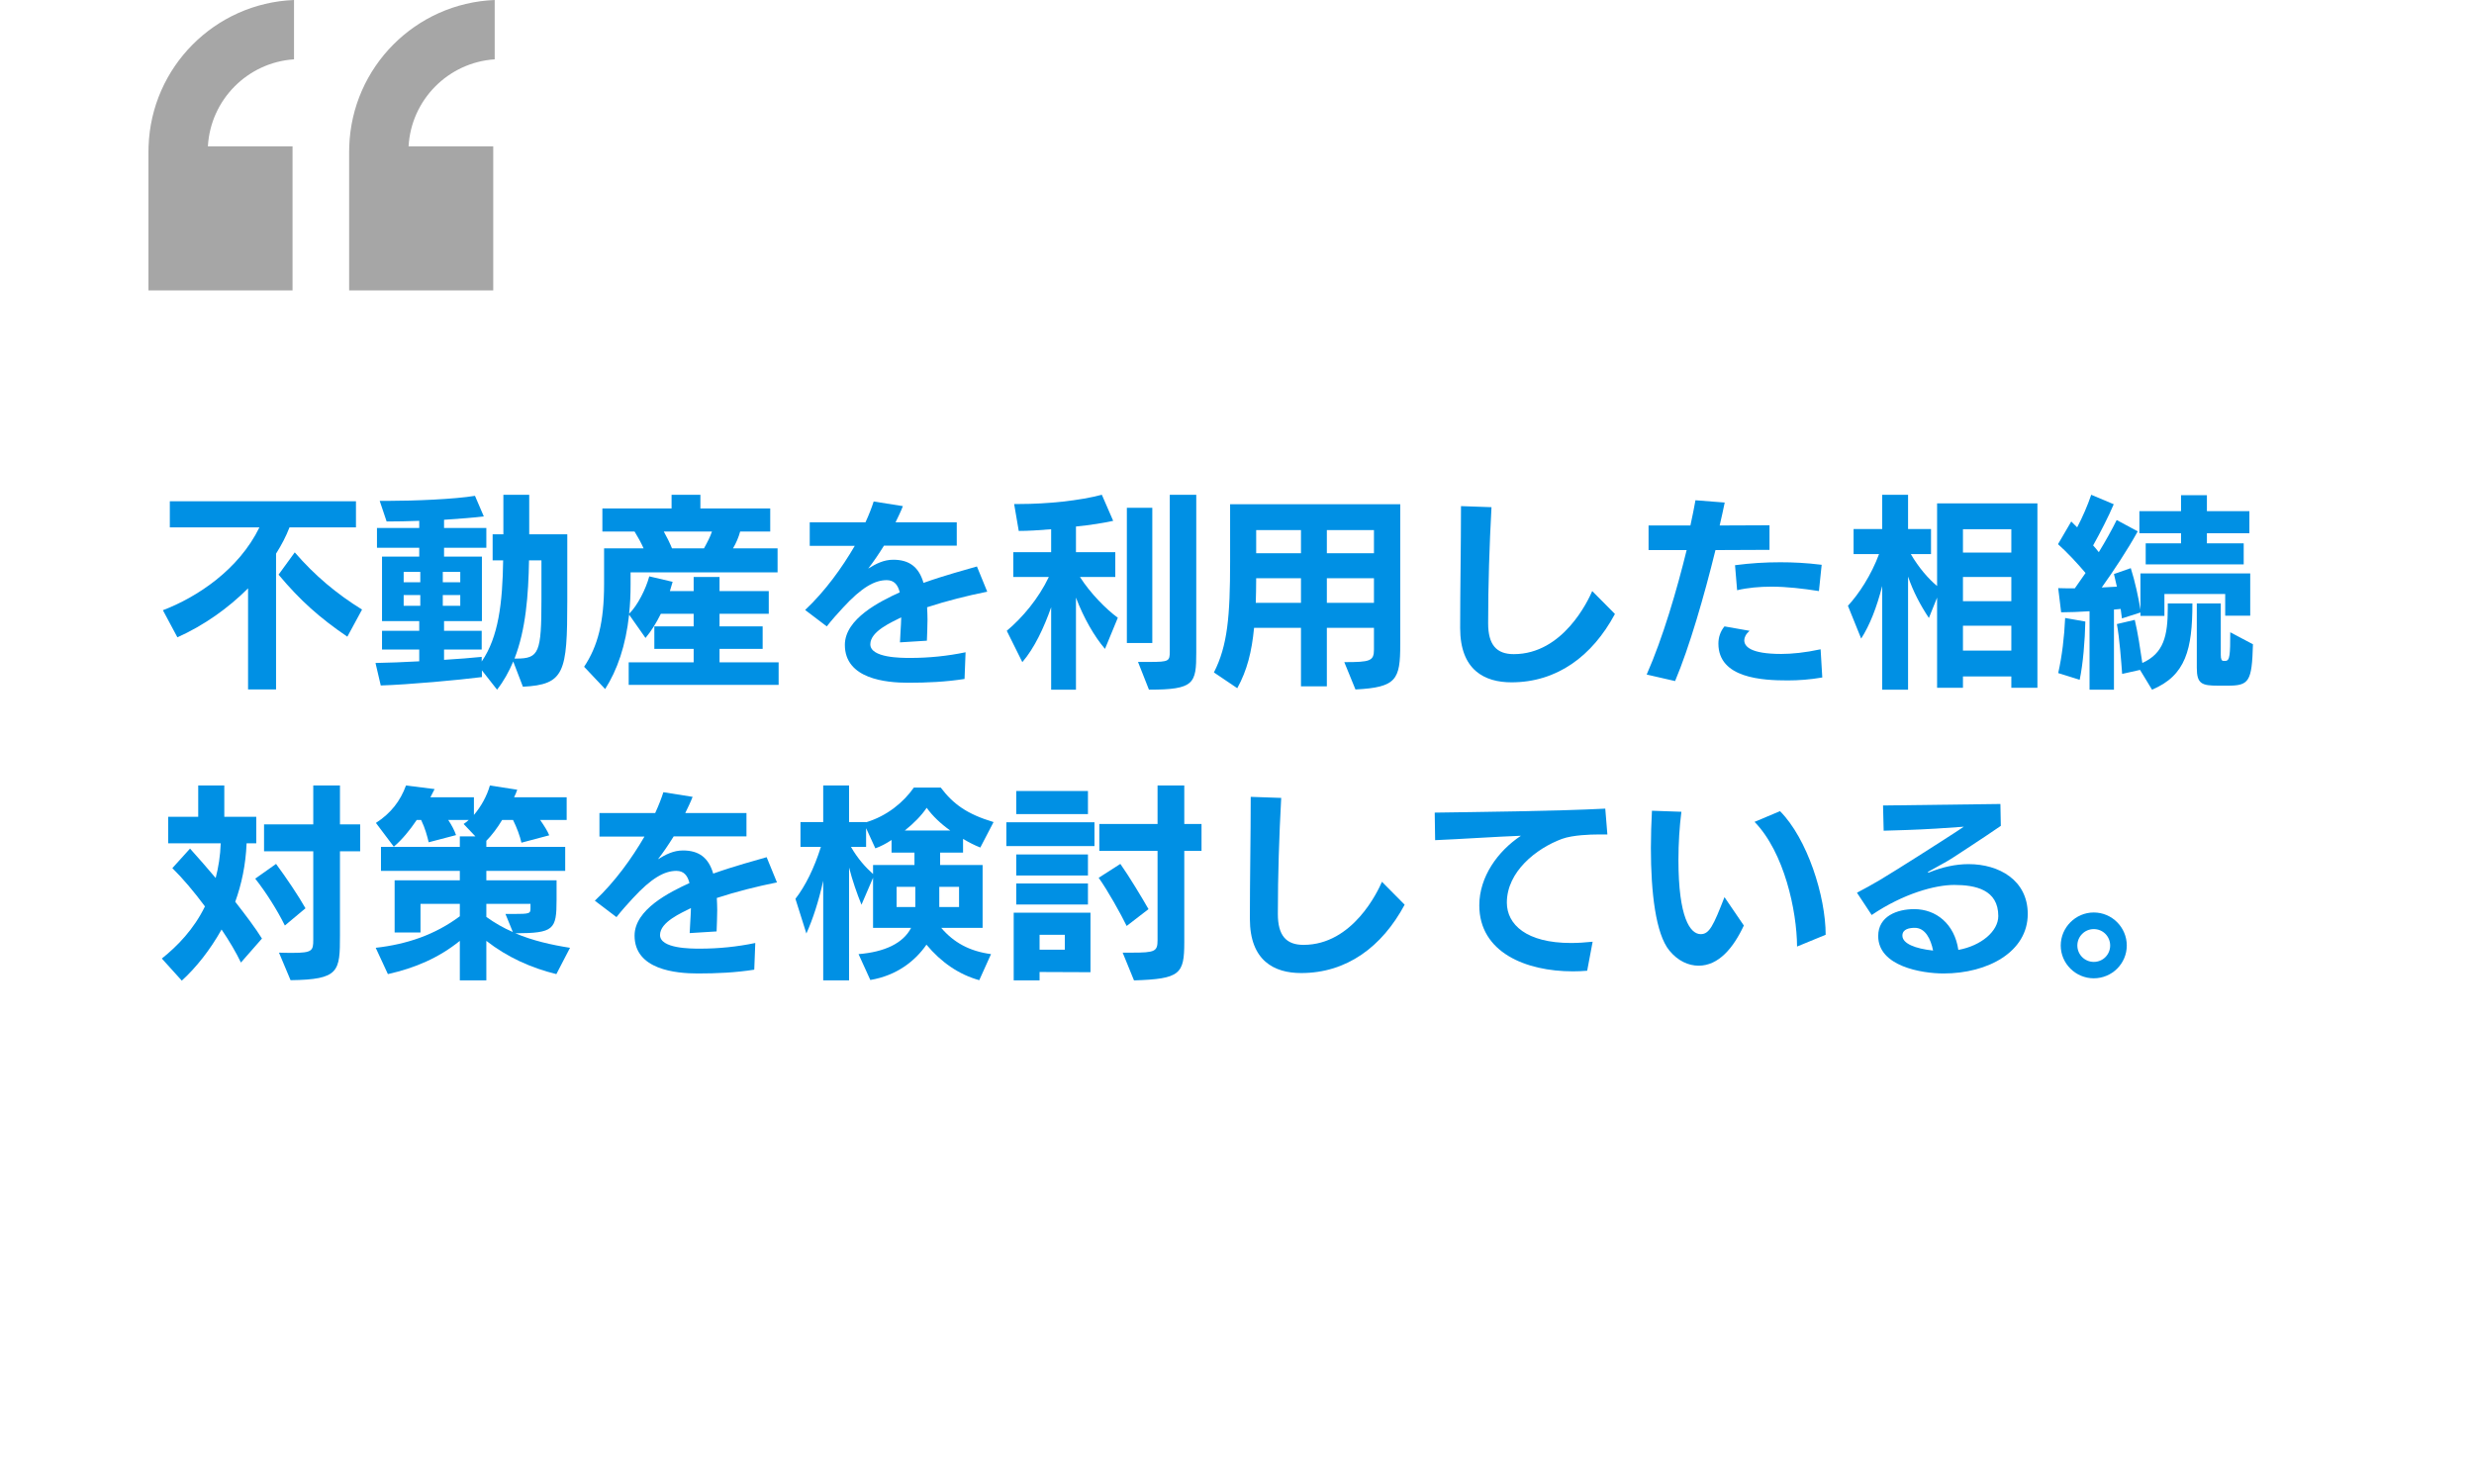 <?xml version="1.0" encoding="UTF-8"?> <svg xmlns="http://www.w3.org/2000/svg" xmlns:xlink="http://www.w3.org/1999/xlink" width="500" zoomAndPan="magnify" viewBox="0 0 375 225" height="300" preserveAspectRatio="xMidYMid meet" version="1.0"><defs><g></g><clipPath id="81b83b09d3"><path d="M 52 0 L 74.988 0 L 74.988 44.027 L 52 44.027 Z M 52 0 " clip-rule="nonzero"></path></clipPath><clipPath id="f3ed8b416c"><path d="M 22.488 0 L 45 0 L 45 44.027 L 22.488 44.027 Z M 22.488 0 " clip-rule="nonzero"></path></clipPath></defs><rect x="-37.5" width="450" fill="#ffffff" y="-22.5" height="270" fill-opacity="1"></rect><rect x="-37.5" width="450" fill="#ffffff" y="-22.5" height="270" fill-opacity="1"></rect><g clip-path="url(#81b83b09d3)"><path fill="#a6a6a6" d="M 52.922 44.027 L 52.922 22.977 C 52.922 22.711 52.926 22.449 52.938 22.188 C 53.344 10.16 62.977 0.477 74.984 0 L 74.984 8.996 C 67.945 9.461 62.324 15.125 61.93 22.188 L 74.762 22.188 L 74.762 44.027 Z M 52.922 44.027 " fill-opacity="1" fill-rule="nonzero"></path></g><g clip-path="url(#f3ed8b416c)"><path fill="#a6a6a6" d="M 22.504 44.027 L 22.504 22.977 C 22.504 22.711 22.508 22.449 22.52 22.188 C 22.926 10.16 32.559 0.477 44.566 0 L 44.566 8.996 C 37.527 9.461 31.906 15.125 31.512 22.188 L 44.344 22.188 L 44.344 44.027 Z M 22.504 44.027 " fill-opacity="1" fill-rule="nonzero"></path></g><g fill="#0090e4" fill-opacity="1"><g transform="translate(23.894, 101.921)"><g><path d="M 17.949 2.613 L 17.949 -17.98 C 18.777 -19.285 19.477 -20.625 19.988 -21.965 L 30.062 -21.965 L 30.062 -25.918 L 1.848 -25.918 L 1.848 -21.965 L 15.43 -21.965 C 12.305 -15.555 5.992 -11.379 0.797 -9.402 L 2.996 -5.293 C 6.98 -7.078 10.68 -9.691 13.707 -12.719 L 13.707 2.613 Z M 30.984 -9.5 C 27.129 -11.891 23.844 -14.633 20.785 -18.172 L 18.328 -14.793 C 21.613 -10.871 24.547 -8.258 28.754 -5.387 Z M 30.984 -9.5 "></path></g></g></g><g fill="#0090e4" fill-opacity="1"><g transform="translate(55.769, 101.921)"><g><path d="M 23.492 2.199 C 29.805 1.879 30.219 0.062 30.219 -10.84 L 30.219 -20.91 L 24.449 -20.91 L 24.449 -26.906 L 20.531 -26.906 L 20.531 -20.91 L 18.902 -20.91 L 18.902 -16.961 L 20.496 -16.961 C 20.402 -10.488 19.797 -5.355 17.246 -1.625 L 17.246 -2.328 C 15.715 -2.168 13.676 -2.008 11.539 -1.879 L 11.539 -3.441 L 17.246 -3.441 L 17.246 -6.281 L 11.539 -6.281 L 11.539 -7.746 L 17.277 -7.746 L 17.277 -17.531 L 11.539 -17.531 L 11.539 -18.871 L 17.949 -18.871 L 17.949 -21.867 L 11.539 -21.867 L 11.539 -23.113 C 13.836 -23.27 16.004 -23.43 17.566 -23.621 L 16.227 -26.746 C 13.164 -26.234 7.047 -25.98 3.027 -25.98 L 1.785 -25.98 L 2.836 -22.855 C 4.336 -22.855 6.023 -22.887 7.777 -22.953 L 7.777 -21.867 L 1.371 -21.867 L 1.371 -18.871 L 7.777 -18.871 L 7.777 -17.531 L 2.137 -17.531 L 2.137 -7.746 L 7.777 -7.746 L 7.777 -6.281 L 2.137 -6.281 L 2.137 -3.441 L 7.777 -3.441 L 7.777 -1.656 C 5.449 -1.531 3.094 -1.434 1.148 -1.402 L 1.945 2.008 C 6.184 1.879 13.805 1.18 17.277 0.734 L 17.277 -0.285 L 19.574 2.645 C 20.594 1.34 21.359 -0.062 22.027 -1.625 Z M 22.219 -2.07 C 23.941 -6.504 24.324 -11.699 24.418 -16.961 L 26.301 -16.961 L 26.301 -11.062 C 26.301 -2.965 25.949 -2.07 22.504 -2.07 Z M 13.996 -10.074 L 11.348 -10.074 L 11.348 -11.699 L 13.996 -11.699 Z M 13.996 -13.645 L 11.348 -13.645 L 11.348 -15.207 L 13.996 -15.207 Z M 7.938 -10.074 L 5.418 -10.074 L 5.418 -11.699 L 7.938 -11.699 Z M 7.938 -13.645 L 5.418 -13.645 L 5.418 -15.207 L 7.938 -15.207 Z M 7.938 -13.645 "></path></g></g></g><g fill="#0090e4" fill-opacity="1"><g transform="translate(87.643, 101.921)"><g><path d="M 30.379 1.914 L 30.379 -1.5 L 21.422 -1.5 L 21.422 -3.539 L 27.957 -3.539 L 27.957 -6.949 L 21.422 -6.949 L 21.422 -8.863 L 28.883 -8.863 L 28.883 -12.305 L 21.422 -12.305 L 21.422 -14.441 L 17.5 -14.441 L 17.5 -12.305 L 13.898 -12.305 L 14.312 -13.707 L 10.773 -14.535 C 10.266 -12.656 9.02 -10.137 7.715 -8.863 C 7.875 -10.266 7.938 -11.73 7.938 -13.324 L 7.938 -15.141 L 30.219 -15.141 L 30.219 -18.777 L 23.461 -18.777 C 23.941 -19.574 24.324 -20.496 24.547 -21.328 L 29.105 -21.328 L 29.105 -24.832 L 18.52 -24.832 L 18.52 -26.906 L 14.152 -26.906 L 14.152 -24.832 L 3.664 -24.832 L 3.664 -21.328 L 8.543 -21.328 C 9.055 -20.496 9.531 -19.637 9.914 -18.777 L 3.922 -18.777 L 3.922 -13.391 C 3.922 -7.555 2.965 -3.953 0.895 -0.828 L 4.082 2.551 C 5.93 -0.352 7.203 -4.016 7.715 -8.734 L 10.199 -5.195 C 11.094 -6.25 11.859 -7.523 12.527 -8.863 L 17.5 -8.863 L 17.5 -6.949 L 11.539 -6.949 L 11.539 -3.539 L 17.5 -3.539 L 17.5 -1.5 L 7.652 -1.5 L 7.652 1.914 Z M 20.273 -21.328 C 20.02 -20.562 19.574 -19.699 19.062 -18.777 L 14.219 -18.777 C 13.867 -19.637 13.422 -20.531 12.973 -21.328 Z M 20.273 -21.328 "></path></g></g></g><g fill="#0090e4" fill-opacity="1"><g transform="translate(119.518, 101.921)"><g><path d="M 26.84 -3.027 C 24.102 -2.453 21.262 -2.168 18.457 -2.168 C 17.086 -2.168 12.402 -2.168 12.402 -4.238 C 12.402 -6.215 15.652 -7.586 17.086 -8.32 C 17.055 -6.98 16.926 -5.609 16.895 -4.527 L 20.977 -4.781 C 21.008 -5.867 21.07 -6.918 21.07 -8 C 21.07 -8.605 21.039 -9.246 21.008 -9.852 C 23.91 -10.805 27.223 -11.637 30.125 -12.211 L 28.562 -16.035 C 26.938 -15.555 23.781 -14.727 20.465 -13.547 C 19.766 -15.938 18.328 -17.055 15.875 -17.055 C 14.441 -17.055 13.262 -16.449 12.082 -15.715 C 12.879 -16.734 13.676 -17.914 14.473 -19.191 L 25.504 -19.191 L 25.504 -22.73 L 16.227 -22.73 C 16.609 -23.527 17.023 -24.355 17.34 -25.184 L 12.91 -25.887 C 12.625 -24.992 12.211 -23.91 11.668 -22.73 L 3.219 -22.73 L 3.219 -19.16 L 10.043 -19.16 C 8.129 -15.875 5.578 -12.305 2.52 -9.438 L 5.801 -6.949 C 6.598 -7.969 7.492 -8.957 8.258 -9.785 C 11.125 -12.91 13.102 -13.961 14.887 -13.961 C 16.004 -13.961 16.578 -13.262 16.863 -12.113 C 13.93 -10.773 8.543 -8.129 8.543 -4.145 C 8.543 1.02 14.793 1.594 18.137 1.594 C 21.008 1.594 23.844 1.465 26.684 1.02 Z M 26.84 -3.027 "></path></g></g></g><g fill="#0090e4" fill-opacity="1"><g transform="translate(151.392, 101.921)"><g><path d="M 11.699 2.645 L 11.699 -11.316 C 12.848 -8.258 14.504 -5.387 16.098 -3.539 L 18.043 -8.258 C 16.258 -9.562 13.867 -11.984 12.305 -14.441 L 17.66 -14.441 L 17.66 -18.203 L 11.699 -18.203 L 11.699 -22.09 C 13.898 -22.316 15.938 -22.633 17.34 -22.953 L 15.621 -26.906 C 12.273 -26.012 7.363 -25.504 3.094 -25.504 L 2.328 -25.504 L 3.027 -21.422 C 4.367 -21.422 6.09 -21.52 7.938 -21.676 L 7.938 -18.203 L 2.199 -18.203 L 2.199 -14.441 L 7.586 -14.441 C 6.023 -11.156 3.57 -8.258 1.211 -6.281 L 3.57 -1.531 C 5.387 -3.633 6.855 -6.758 7.938 -9.852 L 7.938 2.645 Z M 22.762 2.645 C 29.645 2.645 29.934 1.723 29.934 -2.996 L 29.934 -26.906 L 25.918 -26.906 L 25.918 -3.156 C 25.918 -1.691 25.82 -1.562 22.855 -1.562 L 21.102 -1.562 Z M 23.27 -4.43 L 23.27 -24.93 L 19.414 -24.93 L 19.414 -4.43 Z M 23.27 -4.43 "></path></g></g></g><g fill="#0090e4" fill-opacity="1"><g transform="translate(183.267, 101.921)"><g><path d="M 22.188 2.613 C 28.434 2.297 28.977 1.117 28.977 -4.238 L 28.977 -25.469 L 3.188 -25.469 L 3.188 -16.734 C 3.188 -8.48 2.805 -4.016 0.734 0.031 L 4.273 2.422 C 5.77 -0.285 6.473 -3.125 6.82 -6.727 L 13.93 -6.727 L 13.93 2.137 L 17.852 2.137 L 17.852 -6.727 L 24.992 -6.727 L 24.992 -3.441 C 24.992 -1.691 24.418 -1.531 20.496 -1.531 Z M 24.992 -10.52 L 17.852 -10.52 L 17.852 -14.25 L 24.992 -14.25 Z M 13.93 -10.52 L 7.078 -10.52 C 7.109 -11.668 7.141 -12.91 7.141 -14.25 L 13.93 -14.25 Z M 24.992 -18.043 L 17.852 -18.043 L 17.852 -21.551 L 24.992 -21.551 Z M 13.93 -18.043 L 7.141 -18.043 L 7.141 -21.551 L 13.93 -21.551 Z M 13.93 -18.043 "></path></g></g></g><g fill="#0090e4" fill-opacity="1"><g transform="translate(215.141, 101.921)"><g><path d="M 26.203 -12.305 C 25.598 -10.902 21.805 -2.742 14.312 -2.742 C 11.699 -2.742 10.426 -4.145 10.426 -7.426 C 10.426 -13.293 10.617 -19.16 10.934 -25.023 L 6.312 -25.184 C 6.312 -19.031 6.184 -12.848 6.184 -6.695 C 6.184 -0.32 9.883 1.531 13.961 1.531 C 20.848 1.531 26.203 -2.422 29.645 -8.832 Z M 26.203 -12.305 "></path></g></g></g><g fill="#0090e4" fill-opacity="1"><g transform="translate(247.016, 101.921)"><g><path d="M 28.945 -3.477 C 26.586 -2.965 24.578 -2.773 22.984 -2.773 C 18.297 -2.773 17.375 -3.922 17.375 -4.844 C 17.375 -5.262 17.598 -5.77 18.172 -6.281 L 14.375 -6.949 C 13.738 -6.184 13.453 -5.262 13.453 -4.336 C 13.453 0.926 20.148 1.242 23.973 1.242 C 25.598 1.242 27.352 1.117 29.199 0.797 Z M 6.887 1.34 C 9.055 -3.793 11.285 -11.508 13.008 -18.52 L 21.199 -18.555 L 21.199 -22.281 L 13.645 -22.25 C 13.93 -23.461 14.188 -24.641 14.41 -25.727 L 9.977 -26.074 C 9.785 -24.992 9.531 -23.719 9.211 -22.25 L 2.867 -22.25 L 2.867 -18.52 L 8.641 -18.52 C 7.172 -12.527 5.035 -5.195 2.582 0.352 Z M 29.105 -16.289 C 26.777 -16.578 24.77 -16.672 22.855 -16.672 C 20.562 -16.672 18.395 -16.543 15.973 -16.227 L 16.289 -12.434 C 17.914 -12.816 19.699 -12.973 21.484 -12.973 C 23.812 -12.973 26.234 -12.688 28.691 -12.305 Z M 29.105 -16.289 "></path></g></g></g><g fill="#0090e4" fill-opacity="1"><g transform="translate(278.89, 101.921)"><g><path d="M 29.934 2.359 L 29.934 -25.598 L 14.727 -25.598 L 14.727 -13.07 C 13.391 -14.188 11.953 -15.844 10.742 -17.914 L 13.805 -17.914 L 13.805 -21.707 L 10.328 -21.707 L 10.328 -26.906 L 6.406 -26.906 L 6.406 -21.707 L 2.07 -21.707 L 2.07 -17.914 L 5.93 -17.914 C 4.75 -14.727 2.867 -11.859 1.211 -10.074 L 3.219 -5.102 C 4.527 -7.141 5.578 -9.82 6.406 -13.07 L 6.406 2.645 L 10.328 2.645 L 10.328 -14.504 C 11.094 -12.242 12.211 -10.137 13.484 -8.223 L 14.727 -11.316 L 14.727 2.359 L 18.648 2.359 L 18.648 0.637 L 25.98 0.637 L 25.98 2.359 Z M 25.98 -3.285 L 18.648 -3.285 L 18.648 -7.047 L 25.98 -7.047 Z M 25.98 -10.773 L 18.648 -10.773 L 18.648 -14.441 L 25.98 -14.441 Z M 25.98 -18.137 L 18.648 -18.137 L 18.648 -21.676 L 25.98 -21.676 Z M 25.98 -18.137 "></path></g></g></g><g fill="#0090e4" fill-opacity="1"><g transform="translate(310.765, 101.921)"><g><path d="M 30.316 -8.574 L 30.316 -14.984 L 13.676 -14.984 L 13.676 -9.469 C 13.391 -11.254 12.848 -13.805 12.211 -15.781 L 9.66 -14.887 L 10.105 -12.973 L 7.809 -12.848 C 9.562 -15.301 11.762 -18.617 13.262 -21.359 L 10.074 -23.078 C 9.371 -21.645 8.414 -19.922 7.363 -18.203 C 7.109 -18.555 6.789 -18.902 6.504 -19.223 C 7.586 -21.168 8.832 -23.59 9.629 -25.469 L 6.215 -26.906 C 5.676 -25.312 4.91 -23.527 4.082 -21.965 L 3.188 -22.855 L 1.18 -19.414 C 2.52 -18.234 4.145 -16.48 5.355 -15.047 C 4.781 -14.25 4.238 -13.422 3.73 -12.719 C 2.836 -12.719 2.008 -12.719 1.211 -12.75 L 1.656 -9.086 C 2.867 -9.086 4.398 -9.148 5.961 -9.246 L 5.961 2.645 L 9.66 2.645 L 9.66 -9.5 L 10.68 -9.594 L 10.871 -8.16 L 13.676 -9.055 L 13.676 -8.543 L 17.309 -8.543 L 17.309 -11.859 L 26.523 -11.859 L 26.523 -8.574 Z M 29.328 -16.352 L 29.328 -19.543 L 23.75 -19.543 L 23.75 -21.07 L 30.188 -21.07 L 30.188 -24.418 L 23.75 -24.418 L 23.75 -26.84 L 19.828 -26.84 L 19.828 -24.418 L 13.516 -24.418 L 13.516 -21.07 L 19.828 -21.07 L 19.828 -19.543 L 14.473 -19.543 L 14.473 -16.352 Z M 15.43 2.645 C 20.562 0.512 21.551 -3.508 21.551 -10.426 L 17.82 -10.426 L 17.82 -9.754 C 17.82 -5.516 17.215 -2.867 13.961 -1.402 C 13.645 -3.539 13.293 -5.93 12.816 -7.938 L 10.105 -7.301 C 10.488 -5.293 10.773 -1.531 10.902 0.254 L 13.613 -0.352 Z M 26.875 2.039 C 30.156 2.039 30.57 1.434 30.73 -4.238 L 27.289 -6.059 C 27.289 -2.645 27.223 -1.754 26.586 -1.723 L 26.266 -1.723 C 25.98 -1.723 25.852 -1.945 25.852 -2.68 L 25.852 -10.426 L 22.219 -10.426 L 22.219 -0.668 C 22.219 1.785 22.984 2.039 25.504 2.039 Z M 4.465 1.148 C 4.973 -1.242 5.262 -4.781 5.324 -7.684 L 2.262 -8.223 C 2.137 -5.355 1.785 -2.422 1.211 0.129 Z M 4.465 1.148 "></path></g></g></g><g fill="#0090e4" fill-opacity="1"><g transform="translate(23.894, 146)"><g><path d="M 15.812 -3.699 C 14.824 -5.293 13.355 -7.234 11.762 -9.277 C 12.719 -11.922 13.355 -14.887 13.484 -18.137 L 14.949 -18.137 L 14.949 -22.156 L 10.105 -22.156 L 10.105 -26.906 L 6.152 -26.906 L 6.152 -22.156 L 1.594 -22.156 L 1.594 -18.137 L 9.562 -18.137 C 9.5 -16.227 9.211 -14.473 8.797 -12.879 C 7.492 -14.41 6.184 -15.938 4.91 -17.34 L 2.23 -14.375 C 3.762 -12.879 5.516 -10.805 7.172 -8.574 C 5.484 -5.102 2.996 -2.551 0.637 -0.668 L 3.664 2.68 C 5.832 0.703 7.938 -1.945 9.691 -5.07 C 10.902 -3.285 11.922 -1.531 12.625 -0.062 Z M 20.148 2.613 C 27.543 2.52 27.637 1.309 27.637 -4.207 L 27.637 -16.926 L 30.699 -16.926 L 30.699 -21.008 L 27.637 -21.008 L 27.637 -26.906 L 23.59 -26.906 L 23.59 -21.008 L 16.129 -21.008 L 16.129 -16.926 L 23.59 -16.926 L 23.59 -3.477 C 23.59 -1.879 23.43 -1.531 20.531 -1.531 C 19.922 -1.531 19.223 -1.531 18.395 -1.562 Z M 22.41 -8.289 C 21.391 -10.105 19.508 -12.91 17.949 -15.016 L 14.793 -12.781 C 16.449 -10.68 18.137 -8 19.285 -5.676 Z M 22.41 -8.289 "></path></g></g></g><g fill="#0090e4" fill-opacity="1"><g transform="translate(55.769, 146)"><g><path d="M 30.633 -2.297 C 27.797 -2.742 24.992 -3.379 22.348 -4.496 C 28.18 -4.527 28.594 -5.035 28.594 -9.562 L 28.594 -12.527 L 17.949 -12.527 L 17.949 -13.961 L 29.902 -13.961 L 29.902 -17.598 L 17.949 -17.598 L 17.949 -18.52 C 18.777 -19.352 19.637 -20.496 20.34 -21.676 L 21.996 -21.676 C 22.57 -20.531 23.047 -19.223 23.27 -18.234 L 27.48 -19.352 C 27.254 -19.957 26.684 -20.848 26.109 -21.676 L 30.125 -21.676 L 30.125 -25.121 L 22.156 -25.121 C 22.348 -25.504 22.504 -25.887 22.633 -26.266 L 18.488 -26.906 C 18.043 -25.344 17.184 -23.75 16.066 -22.441 L 16.066 -25.121 L 9.469 -25.121 L 10.105 -26.363 L 5.77 -26.906 C 4.91 -24.547 3.477 -22.695 1.211 -21.23 L 3.922 -17.629 C 5.164 -18.68 6.344 -20.113 7.395 -21.676 L 8.066 -21.676 C 8.672 -20.434 8.988 -19.223 9.211 -18.297 L 13.355 -19.383 C 13.133 -20.051 12.688 -20.91 12.176 -21.676 L 15.27 -21.676 C 15.047 -21.453 14.793 -21.262 14.504 -21.07 L 16.289 -19.191 L 13.93 -19.191 L 13.93 -17.598 L 1.977 -17.598 L 1.977 -13.961 L 13.93 -13.961 L 13.93 -12.527 L 4.047 -12.527 L 4.047 -4.621 L 7.969 -4.621 L 7.969 -8.957 L 13.93 -8.957 L 13.93 -7.078 C 10.168 -4.273 5.93 -2.836 1.18 -2.297 L 3.027 1.691 C 7.172 0.766 10.773 -0.797 13.93 -3.348 L 13.93 2.645 L 17.949 2.645 L 17.949 -3.348 C 21.137 -0.859 24.77 0.766 28.562 1.691 Z M 21.965 -4.688 C 20.562 -5.293 19.223 -6.059 17.949 -6.98 L 17.949 -8.957 L 24.641 -8.957 L 24.641 -8.352 C 24.641 -7.492 24.609 -7.426 21.996 -7.426 L 20.848 -7.426 Z M 21.965 -4.688 "></path></g></g></g><g fill="#0090e4" fill-opacity="1"><g transform="translate(87.643, 146)"><g><path d="M 26.84 -3.027 C 24.102 -2.453 21.262 -2.168 18.457 -2.168 C 17.086 -2.168 12.402 -2.168 12.402 -4.238 C 12.402 -6.215 15.652 -7.586 17.086 -8.32 C 17.055 -6.98 16.926 -5.609 16.895 -4.527 L 20.977 -4.781 C 21.008 -5.867 21.07 -6.918 21.07 -8 C 21.07 -8.605 21.039 -9.246 21.008 -9.852 C 23.91 -10.805 27.223 -11.637 30.125 -12.211 L 28.562 -16.035 C 26.938 -15.555 23.781 -14.727 20.465 -13.547 C 19.766 -15.938 18.328 -17.055 15.875 -17.055 C 14.441 -17.055 13.262 -16.449 12.082 -15.715 C 12.879 -16.734 13.676 -17.914 14.473 -19.191 L 25.504 -19.191 L 25.504 -22.73 L 16.227 -22.73 C 16.609 -23.527 17.023 -24.355 17.34 -25.184 L 12.91 -25.887 C 12.625 -24.992 12.211 -23.91 11.668 -22.73 L 3.219 -22.73 L 3.219 -19.16 L 10.043 -19.16 C 8.129 -15.875 5.578 -12.305 2.52 -9.438 L 5.801 -6.949 C 6.598 -7.969 7.492 -8.957 8.258 -9.785 C 11.125 -12.91 13.102 -13.961 14.887 -13.961 C 16.004 -13.961 16.578 -13.262 16.863 -12.113 C 13.93 -10.773 8.543 -8.129 8.543 -4.145 C 8.543 1.02 14.793 1.594 18.137 1.594 C 21.008 1.594 23.844 1.465 26.684 1.02 Z M 26.84 -3.027 "></path></g></g></g><g fill="#0090e4" fill-opacity="1"><g transform="translate(119.518, 146)"><g><path d="M 30.699 -1.34 C 27.414 -1.785 25.055 -3.094 23.145 -5.324 L 29.422 -5.324 L 29.422 -14.855 L 22.984 -14.855 L 22.984 -16.734 L 26.457 -16.734 L 26.457 -18.809 C 27.32 -18.297 28.18 -17.852 29.074 -17.5 L 31.082 -21.359 C 27.062 -22.57 24.992 -24.066 23.078 -26.586 L 19 -26.586 C 17.406 -24.324 14.918 -22.281 11.762 -21.328 L 11.762 -21.359 L 9.18 -21.359 L 9.18 -26.906 L 5.262 -26.906 L 5.262 -21.359 L 1.816 -21.359 L 1.816 -17.598 L 4.91 -17.598 C 3.891 -14.344 2.551 -11.668 1.051 -9.723 L 2.711 -4.465 C 3.699 -6.664 4.559 -9.309 5.262 -12.465 L 5.262 2.645 L 9.18 2.645 L 9.18 -14.473 C 9.691 -12.465 10.391 -10.488 11.062 -8.832 L 12.816 -12.91 L 12.816 -5.324 L 18.586 -5.324 C 17.375 -2.965 14.535 -1.656 10.617 -1.34 L 12.402 2.582 C 16.418 1.914 19.223 -0.32 20.91 -2.773 C 23.145 -0.094 25.82 1.754 28.914 2.613 Z M 19.094 -14.855 L 12.816 -14.855 L 12.816 -13.484 C 11.699 -14.473 10.488 -15.812 9.469 -17.598 L 11.762 -17.598 L 11.762 -20.434 L 13.164 -17.375 C 13.961 -17.66 14.824 -18.105 15.621 -18.648 L 15.621 -16.734 L 19.094 -16.734 Z M 17.629 -20.082 C 19 -21.168 20.18 -22.379 20.945 -23.527 C 21.836 -22.281 23.078 -21.102 24.516 -20.082 Z M 25.852 -8.48 L 22.855 -8.48 L 22.855 -11.539 L 25.852 -11.539 Z M 19.223 -8.48 L 16.387 -8.48 L 16.387 -11.539 L 19.223 -11.539 Z M 19.223 -8.48 "></path></g></g></g><g fill="#0090e4" fill-opacity="1"><g transform="translate(151.392, 146)"><g><path d="M 20.496 2.645 C 27.512 2.422 28.117 1.691 28.117 -3.156 L 28.117 -16.992 L 30.73 -16.992 L 30.73 -21.07 L 28.117 -21.07 L 28.117 -26.906 L 24.066 -26.906 L 24.066 -21.07 L 15.238 -21.07 L 15.238 -16.992 L 24.066 -16.992 L 24.066 -3.477 C 24.066 -1.754 23.719 -1.562 20.148 -1.562 L 18.777 -1.562 Z M 13.898 1.402 L 13.898 -7.617 L 2.262 -7.617 L 2.262 2.645 L 6.184 2.645 L 6.184 1.371 Z M 14.504 -17.723 L 14.504 -21.328 L 1.148 -21.328 L 1.148 -17.723 Z M 13.516 -22.57 L 13.516 -26.074 L 2.645 -26.074 L 2.645 -22.57 Z M 13.516 -13.262 L 13.516 -16.449 L 2.645 -16.449 L 2.645 -13.262 Z M 13.516 -8.863 L 13.516 -12.051 L 2.645 -12.051 L 2.645 -8.863 Z M 22.695 -8.16 C 21.773 -9.785 19.699 -13.23 18.426 -15.016 L 15.141 -12.91 C 16.512 -10.996 18.52 -7.395 19.383 -5.609 Z M 10.008 -2.008 L 6.184 -2.008 L 6.184 -4.273 L 10.008 -4.273 Z M 10.008 -2.008 "></path></g></g></g><g fill="#0090e4" fill-opacity="1"><g transform="translate(183.267, 146)"><g><path d="M 26.203 -12.305 C 25.598 -10.902 21.805 -2.742 14.312 -2.742 C 11.699 -2.742 10.426 -4.145 10.426 -7.426 C 10.426 -13.293 10.617 -19.16 10.934 -25.023 L 6.312 -25.184 C 6.312 -19.031 6.184 -12.848 6.184 -6.695 C 6.184 -0.32 9.883 1.531 13.961 1.531 C 20.848 1.531 26.203 -2.422 29.645 -8.832 Z M 26.203 -12.305 "></path></g></g></g><g fill="#0090e4" fill-opacity="1"><g transform="translate(215.141, 146)"><g><path d="M 26.266 -3.219 C 25.09 -3.094 23.973 -3.027 22.984 -3.027 C 16.227 -3.027 13.262 -5.832 13.262 -9.148 C 13.262 -13.805 17.66 -17.34 21.613 -18.809 C 23.27 -19.414 26.074 -19.477 26.938 -19.477 L 28.5 -19.477 L 28.18 -23.398 C 20.91 -23.016 8.512 -22.887 2.328 -22.793 L 2.391 -18.617 C 6.25 -18.777 11.922 -19.16 15.398 -19.285 C 11.891 -16.961 9.086 -13.07 9.086 -8.734 C 9.086 -1.625 16.098 1.273 23.27 1.273 C 24.004 1.273 24.707 1.242 25.438 1.18 Z M 26.266 -3.219 "></path></g></g></g><g fill="#0090e4" fill-opacity="1"><g transform="translate(247.016, 146)"><g><path d="M 14.375 -9.977 C 12.688 -5.641 12.082 -4.367 10.773 -4.367 C 9.18 -4.367 7.395 -6.855 7.395 -15.621 C 7.395 -18.105 7.555 -20.688 7.844 -22.922 L 3.379 -23.078 C 3.285 -21.199 3.219 -19.316 3.219 -17.438 C 3.219 -10.68 3.953 -4.398 6.023 -1.879 C 7.301 -0.32 8.895 0.414 10.457 0.414 C 13.484 0.414 15.715 -2.262 17.309 -5.676 Z M 29.711 -4.273 C 29.711 -10.105 26.938 -18.84 22.793 -23.016 L 18.934 -21.391 C 23.43 -16.77 25.344 -7.938 25.375 -2.488 Z M 29.711 -4.273 "></path></g></g></g><g fill="#0090e4" fill-opacity="1"><g transform="translate(278.89, 146)"><g><path d="M 14.121 -1.879 C 11.414 -2.168 9.469 -2.934 9.469 -4.145 C 9.469 -5.164 10.582 -5.324 11.348 -5.324 C 12.941 -5.324 13.77 -3.633 14.121 -1.879 Z M 24.324 -24.102 L 6.535 -23.875 L 6.629 -20.051 C 7.809 -20.082 11.605 -20.18 14.602 -20.371 L 18.777 -20.656 C 18.777 -20.656 16.449 -19.094 15.109 -18.266 C 15.109 -18.266 8.957 -14.312 6.023 -12.559 C 4.91 -11.891 3.664 -11.223 2.582 -10.648 L 4.812 -7.27 C 9.66 -10.551 14.473 -11.828 17.309 -11.828 C 20.531 -11.828 24.004 -11.125 24.004 -7.109 C 24.004 -4.812 21.422 -2.613 17.949 -1.977 C 17.375 -5.898 14.602 -8.16 11.254 -8.16 C 8.703 -8.16 5.801 -7.109 5.801 -4.082 C 5.801 0.512 12.402 1.594 15.715 1.594 C 22.441 1.594 28.469 -1.691 28.469 -7.426 C 28.469 -12.559 24.102 -14.984 19.508 -14.984 C 17.531 -14.984 15.523 -14.535 13.547 -13.738 C 13.484 -13.707 13.453 -13.707 13.391 -13.707 C 13.355 -13.707 13.324 -13.707 13.324 -13.738 C 13.324 -13.77 13.355 -13.805 13.453 -13.867 C 14.25 -14.344 16.066 -15.27 16.992 -15.875 C 16.992 -15.875 22.188 -19.254 24.387 -20.785 Z M 24.324 -24.102 "></path></g></g></g><g fill="#0090e4" fill-opacity="1"><g transform="translate(310.765, 146)"><g><path d="M 9.086 -2.645 C 9.086 -1.273 8 -0.16 6.598 -0.16 C 5.227 -0.16 4.113 -1.273 4.113 -2.645 C 4.113 -4.016 5.227 -5.133 6.598 -5.133 C 8 -5.133 9.086 -4.016 9.086 -2.645 Z M 11.605 -2.645 C 11.605 -5.387 9.371 -7.652 6.598 -7.652 C 3.855 -7.652 1.594 -5.387 1.594 -2.645 C 1.594 0.094 3.855 2.328 6.598 2.328 C 9.371 2.328 11.605 0.094 11.605 -2.645 Z M 11.605 -2.645 "></path></g></g></g></svg> 